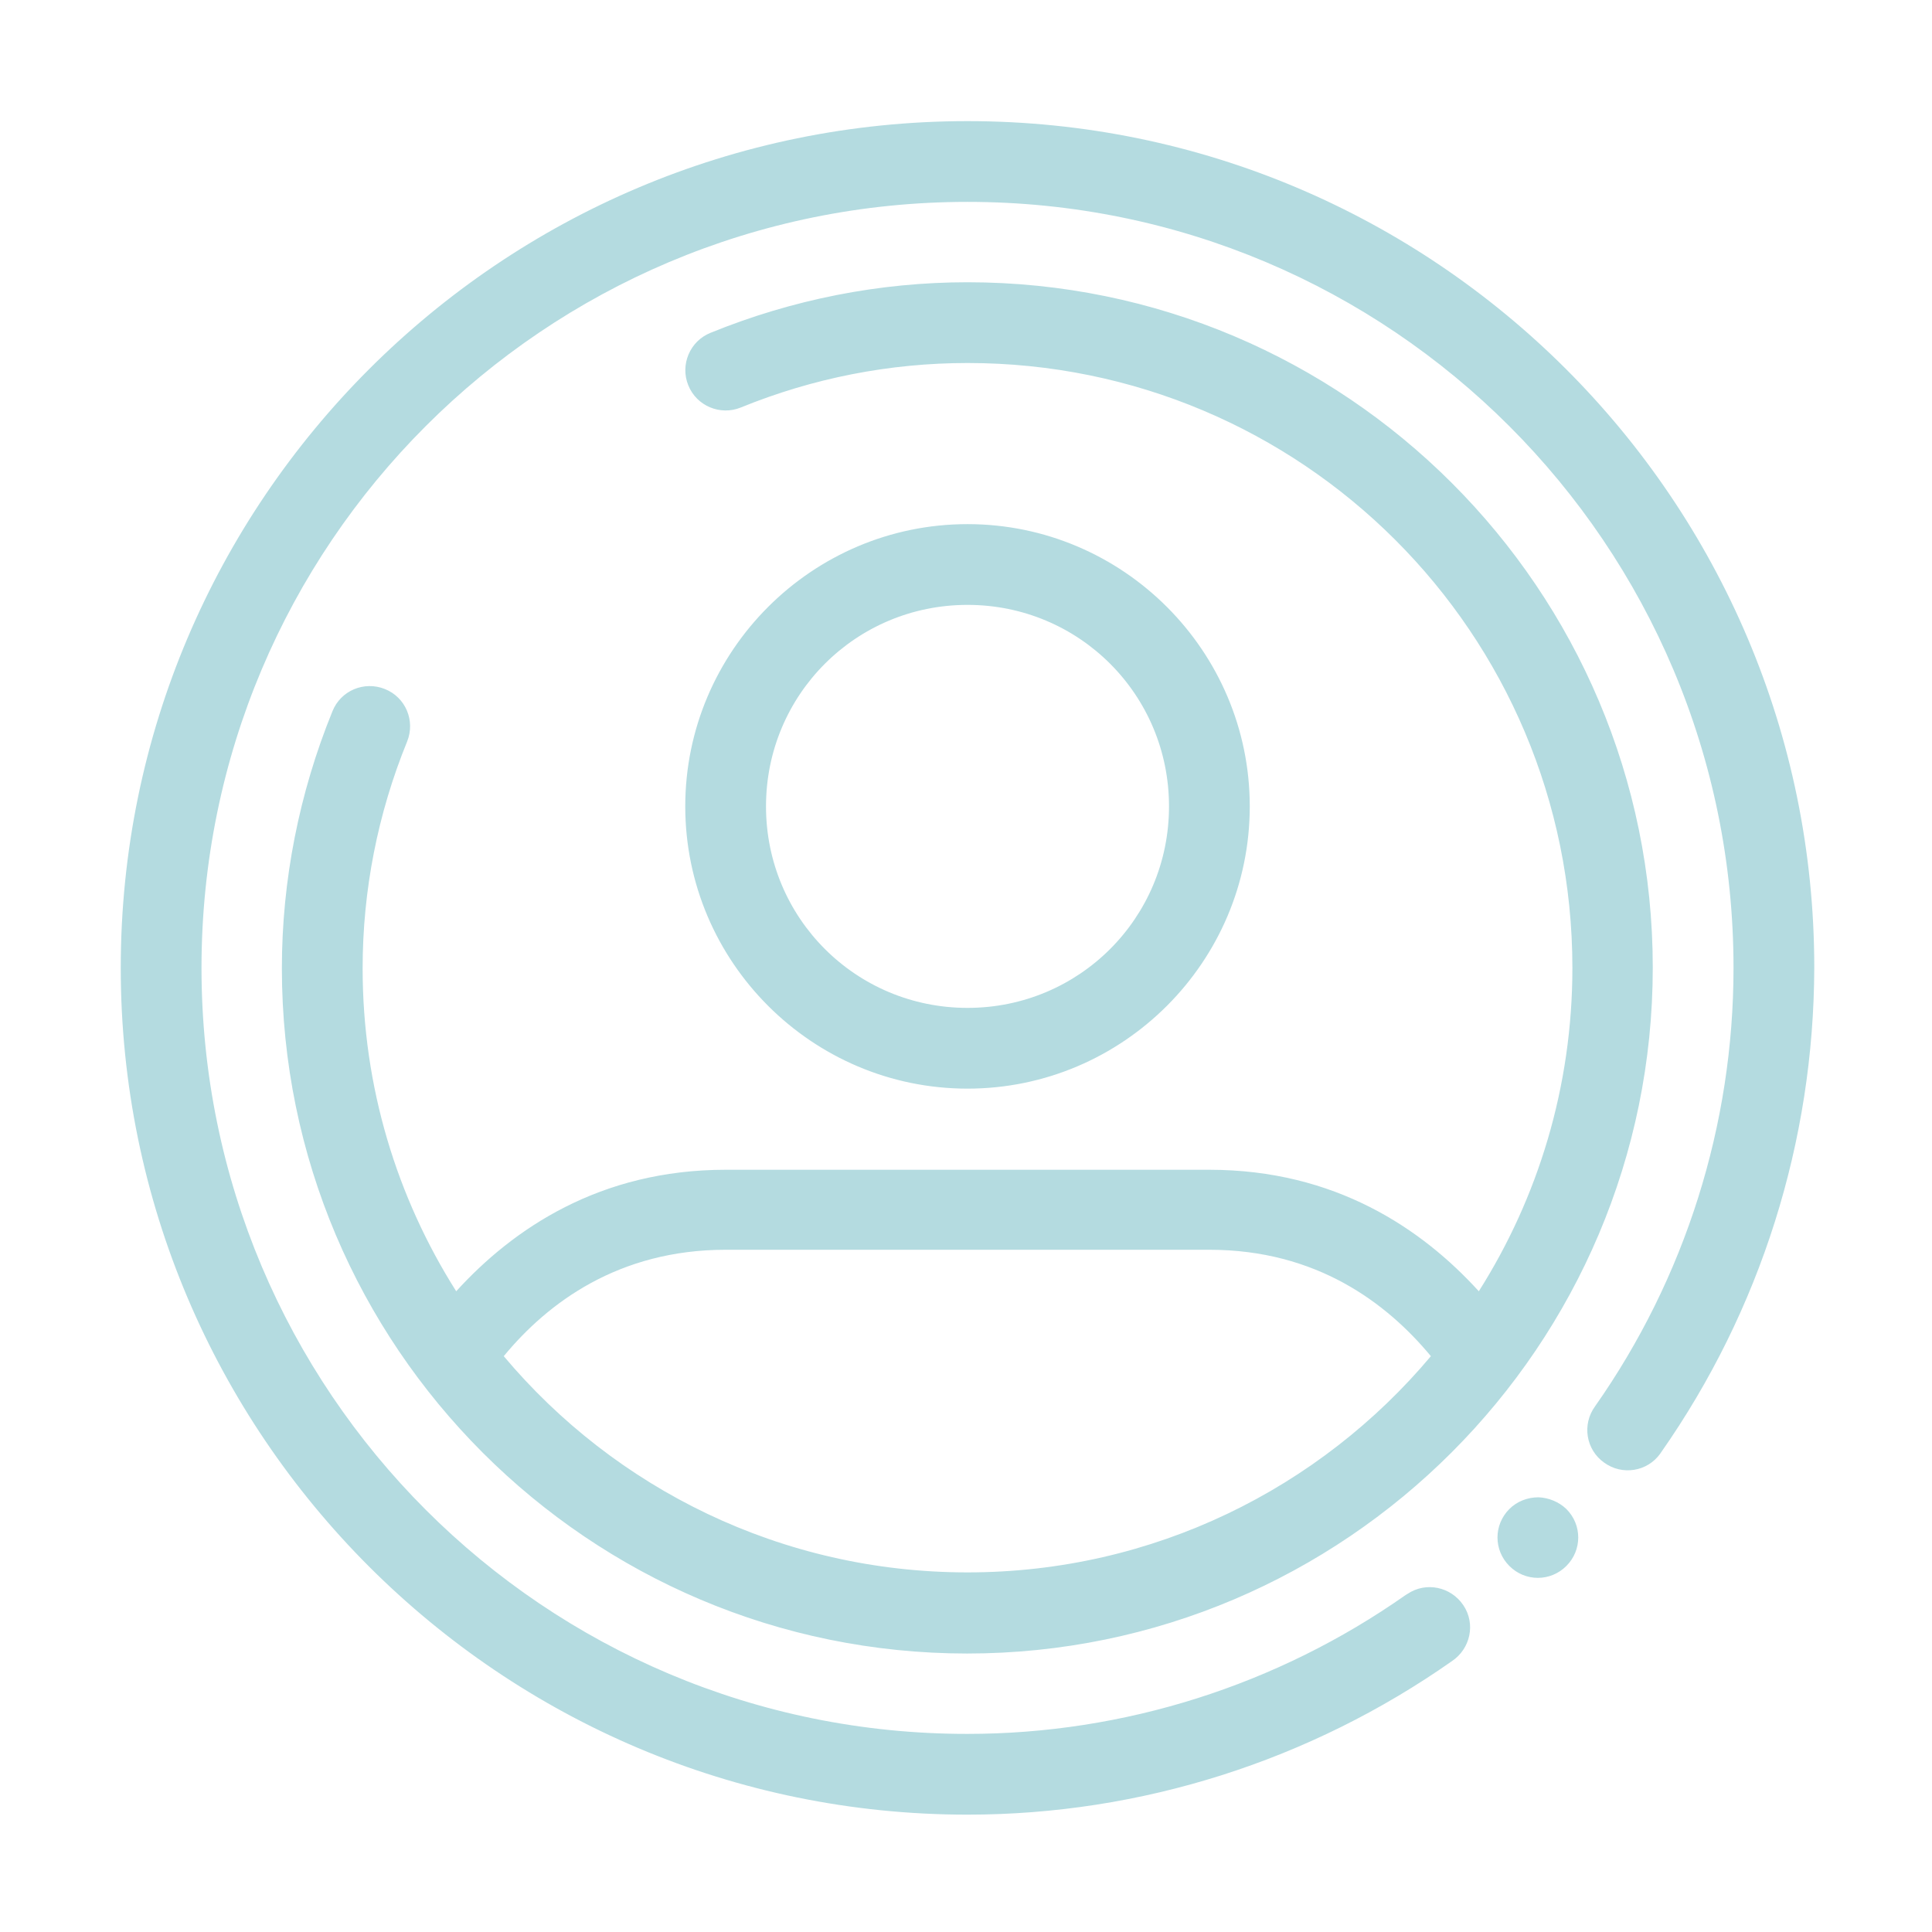 <?xml version="1.0" encoding="utf-8"?>
<!-- Generator: Adobe Illustrator 24.2.0, SVG Export Plug-In . SVG Version: 6.00 Build 0)  -->
<svg version="1.1" id="svg8" xmlns:svg="http://www.w3.org/2000/svg"
	 xmlns="http://www.w3.org/2000/svg" xmlns:xlink="http://www.w3.org/1999/xlink" x="0px" y="0px" viewBox="0 0 512 512"
	 style="enable-background:new 0 0 512 512;" xml:space="preserve">
<style type="text/css">
	.st0{fill-rule:evenodd;clip-rule:evenodd;fill:#B4DBE0;}
</style>
<g id="layer2">
	<path id="path828" vector-effect="none" class="st0" d="M256.4,32.1c-123.8,0-224.4,100.6-224.4,224.4s100.6,224.4,224.4,224.4
		c46,0,90.8-14.3,128.4-40.7c4.9-3.3,6.3-9.9,3-14.8c-3.3-4.9-9.9-6.3-14.8-3c-0.2,0.1-0.3,0.2-0.5,0.3
		c-34,23.9-74.6,36.8-116.1,36.8c-112.2,0.1-203-90.8-203-203s90.8-203,203-203s203,90.8,203,203c0,41.6-12.8,82.2-36.7,116.2
		c-3.5,4.8-2.4,11.5,2.4,14.9c4.8,3.5,11.5,2.4,14.9-2.4c0.1-0.1,0.1-0.2,0.2-0.3c26.4-37.7,40.5-82.5,40.6-128.5
		C480.8,132.6,380.2,32.1,256.4,32.1z M256.4,74.8c-23.4,0-46.5,4.6-68.1,13.4c-5.5,2.2-8.1,8.5-5.9,13.9c2.2,5.5,8.5,8.1,13.9,5.9
		c19.1-7.8,39.5-11.8,60.1-11.8c88.6,0,160.3,71.6,160.3,160.3c0,31.5-9.1,60.9-24.8,85.7c-15.1-16.6-38.1-32.2-71.4-32.2H192.3
		c-33.3,0-56.3,15.6-71.4,32.2c-15.7-24.8-24.8-54.1-24.8-85.6c0-20.6,4-41,11.8-60.1c2.2-5.5-0.4-11.7-5.9-13.9
		c-5.5-2.2-11.7,0.4-13.9,5.9c0,0,0,0,0,0c-8.8,21.6-13.4,44.8-13.4,68.1c0,100.2,81.4,181.6,181.6,181.6S438,356.6,438,256.4
		S356.6,74.8,256.4,74.8z M256.4,138.9c-41.2,0-74.8,33.6-74.8,74.8s33.6,74.8,74.8,74.8s74.8-33.6,74.8-74.8
		S297.6,138.9,256.4,138.9z M256.4,160.3c29.6,0,53.4,23.8,53.4,53.4s-23.8,53.4-53.4,53.4S203,243.3,203,213.7
		S226.8,160.3,256.4,160.3z M192.3,331.2h128.2c28.4,0,47,14.1,58.7,28.2c-29.4,35-73.5,57.3-122.8,57.3
		c-49.4,0-93.5-22.3-122.9-57.3C145.2,345.2,164,331.2,192.3,331.2z M407.7,396.8c-2.9,0-5.7,1.1-7.7,3.1c-4.2,4.2-4.2,10.9,0,15.1
		c0,0,0,0,0,0c4.2,4.2,10.9,4.2,15.1,0c0,0,0,0,0,0c4.2-4.2,4.2-10.9,0-15.1c0,0,0,0,0,0C413.1,398,410.4,396.9,407.7,396.8z"/>
</g>
</svg>
